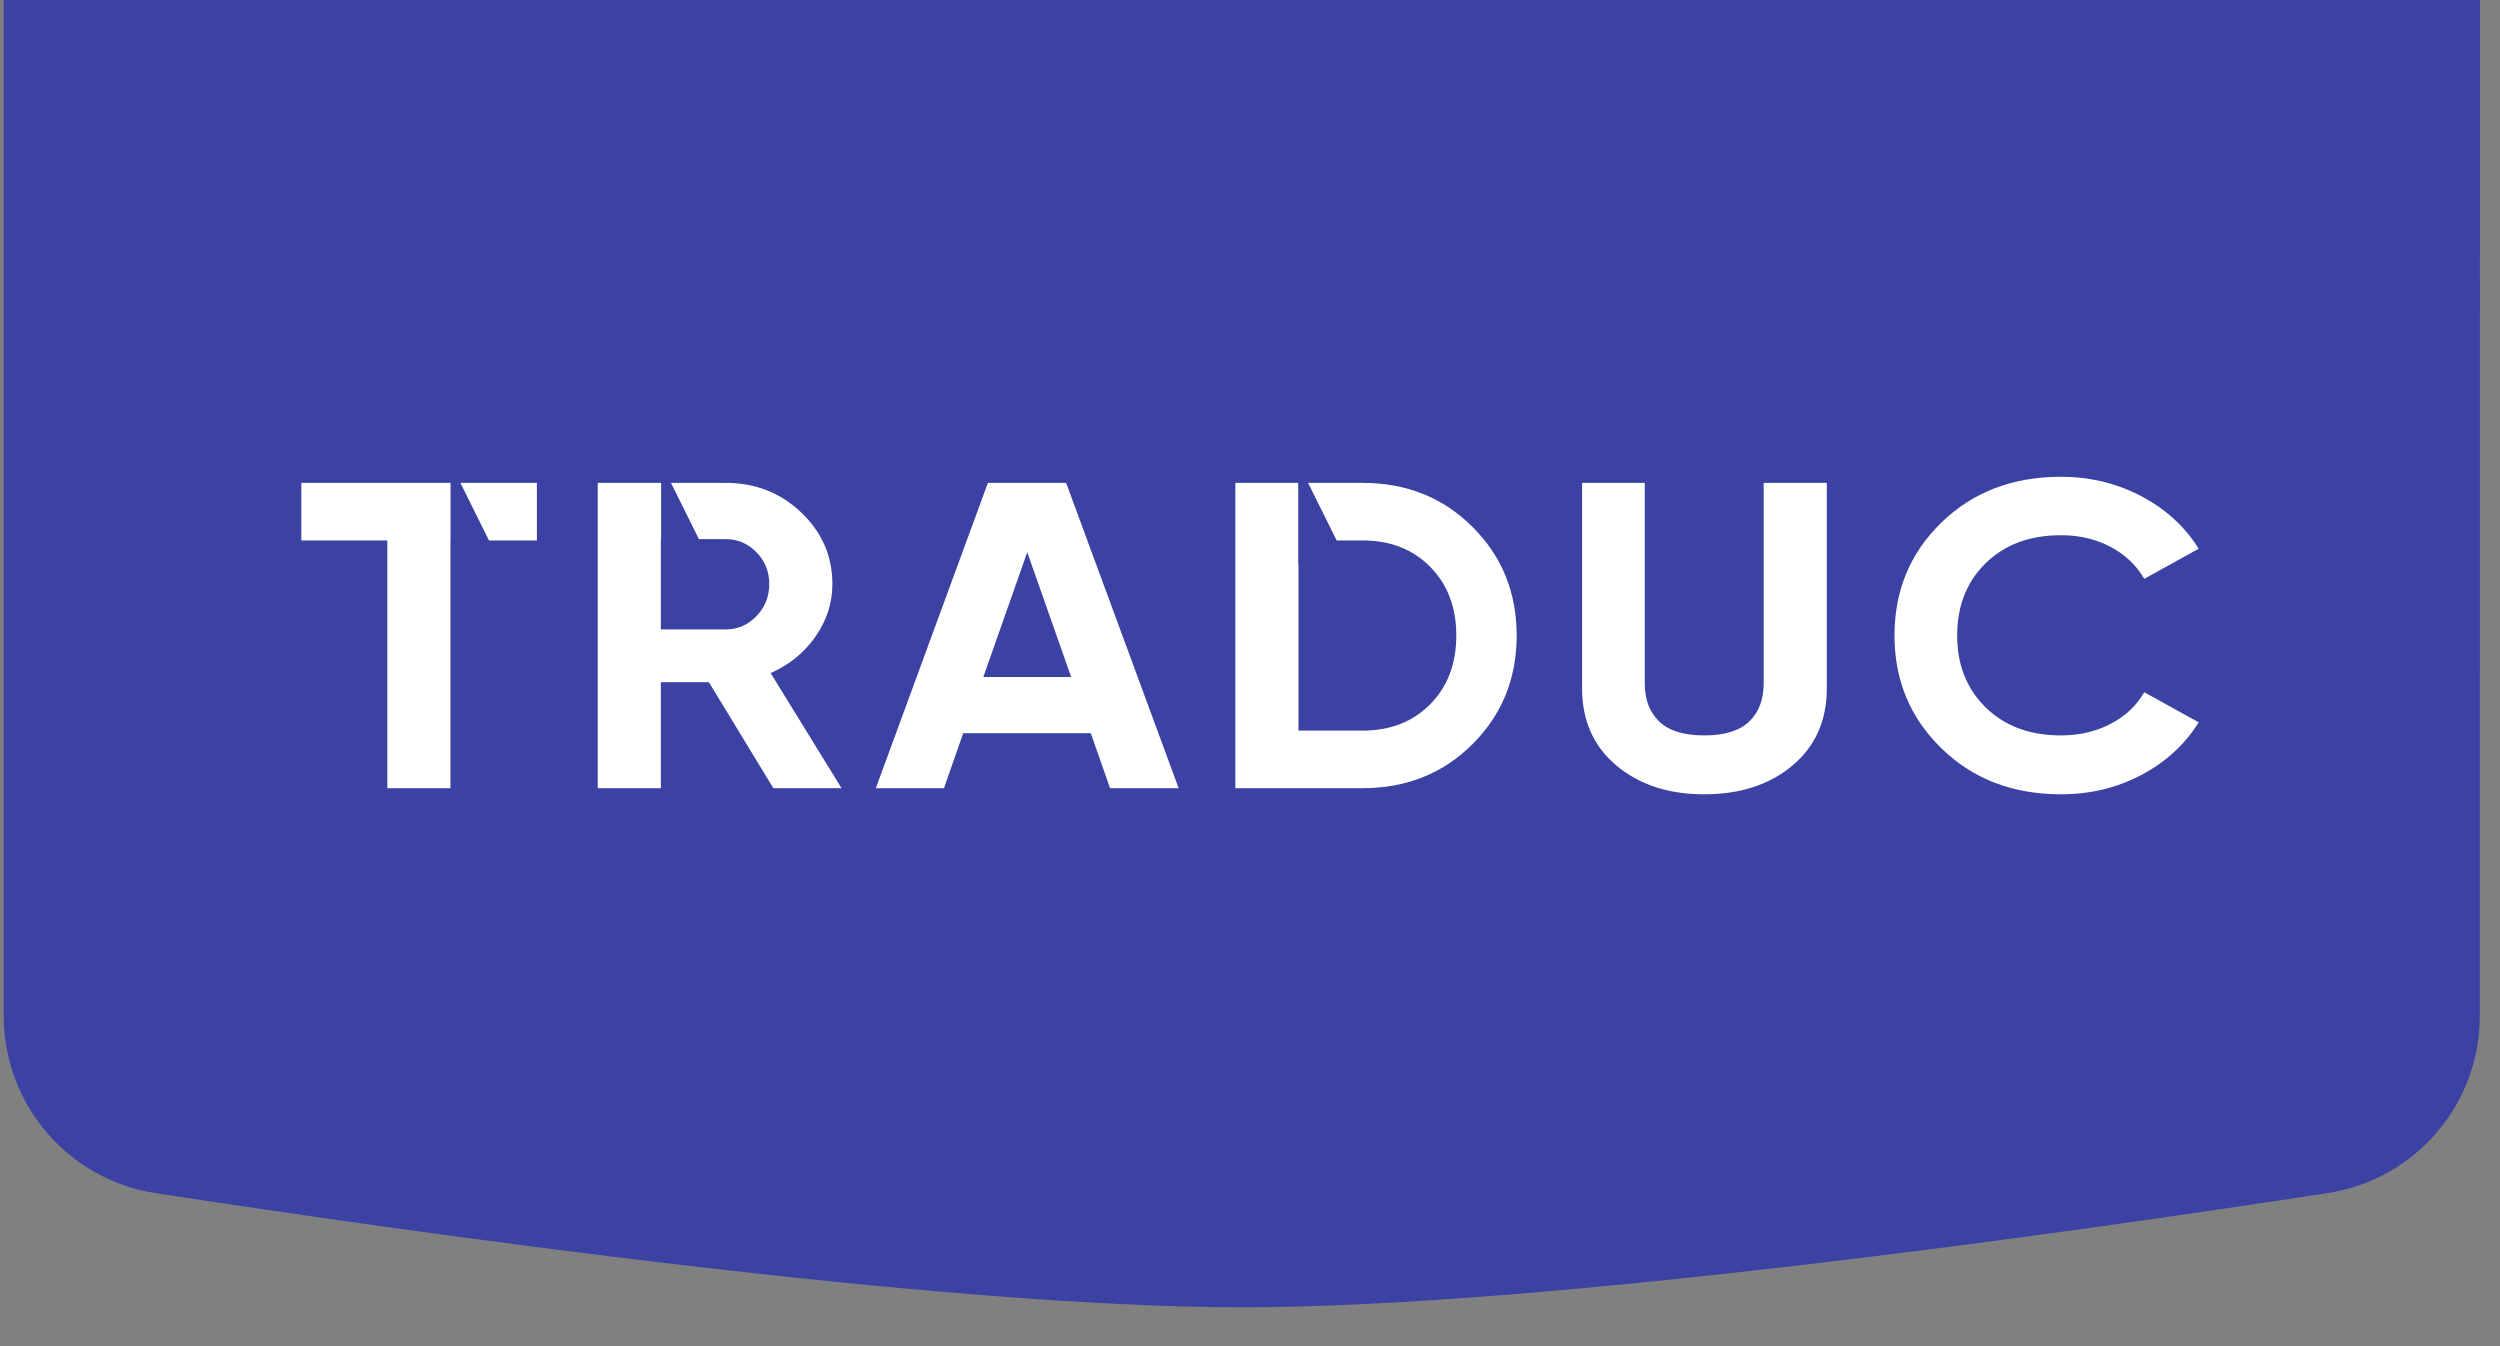 <?xml version="1.0" encoding="UTF-8" standalone="no"?>
<!DOCTYPE svg PUBLIC "-//W3C//DTD SVG 1.1//EN" "http://www.w3.org/Graphics/SVG/1.1/DTD/svg11.dtd">
<svg width="100%" height="100%" viewBox="0 0 325 175" version="1.1" xmlns="http://www.w3.org/2000/svg" xmlns:xlink="http://www.w3.org/1999/xlink" xml:space="preserve" xmlns:serif="http://www.serif.com/" style="fill-rule:evenodd;clip-rule:evenodd;stroke-linejoin:round;stroke-miterlimit:2;">
    <rect x="0" y="0" width="325" height="175" fill="#808080" stroke="none"/>
    <g transform="matrix(0.886,0,0,1.118,-5847.24,-5421.82)">
        <path d="M6963.47,4848.53L6600.14,4848.53L6600.14,4967.71C6600.14,4978.02 6609.65,4986.78 6622.51,4988.32C6660.4,4992.92 6737.39,5001.58 6781.81,5001.58C6826.22,5001.58 6903.22,4992.92 6941.1,4988.3C6953.95,4986.76 6963.45,4978.01 6963.45,4967.71C6963.47,4930.65 6963.47,4848.53 6963.47,4848.53Z" style="fill:rgb(59,66,163);"/>
    </g>
    <path d="M221.547,103.258C216.909,103.258 213.104,102.01 210.13,99.516C207.157,97.021 205.671,93.676 205.671,89.48L205.671,62.774L213.817,62.774L213.817,88.856C213.817,90.935 214.442,92.579 215.69,93.789C216.939,94.999 218.891,95.603 221.547,95.603C224.204,95.603 226.156,94.999 227.405,93.789C228.653,92.579 229.278,90.935 229.278,88.856L229.278,62.774L237.484,62.774L237.484,89.48C237.484,93.676 235.997,97.021 233.024,99.516C230.051,102.01 226.225,103.258 221.547,103.258ZM267.929,103.258C261.666,103.258 256.492,101.273 252.409,97.304C248.326,93.335 246.284,88.44 246.284,82.619C246.284,76.76 248.326,71.856 252.409,67.906C256.492,63.956 261.666,61.981 267.929,61.981C271.695,61.981 275.174,62.822 278.365,64.504C281.556,66.186 284.044,68.463 285.828,71.336L278.752,75.248C277.721,73.472 276.254,72.083 274.351,71.081C272.448,70.079 270.308,69.578 267.929,69.578C263.886,69.578 260.625,70.788 258.147,73.207C255.67,75.626 254.431,78.764 254.431,82.619C254.431,86.437 255.67,89.555 258.147,91.975C260.625,94.394 263.886,95.603 267.929,95.603C270.308,95.603 272.458,95.103 274.381,94.101C276.304,93.099 277.761,91.729 278.752,89.99L285.828,93.902C284.044,96.775 281.566,99.053 278.395,100.735C275.223,102.417 271.735,103.258 267.929,103.258ZM144.304,102.464L141.807,95.32L125.216,95.32L122.719,102.464L113.859,102.464L128.427,62.774L138.596,62.774L153.224,102.464L144.304,102.464ZM58.57,62.774L58.57,70.259L58.557,70.259L58.557,102.464L50.351,102.464L50.351,70.259L39.172,70.259L39.172,62.774L58.57,62.774ZM87.227,62.774L94.355,62.774C98.2,62.774 101.47,64.06 104.166,66.63C106.862,69.2 108.21,72.3 108.21,75.929C108.21,78.386 107.476,80.663 106.009,82.761C104.543,84.859 102.6,86.437 100.182,87.495L109.399,102.464L100.539,102.464L92.154,88.686L85.911,88.686L85.911,102.464L77.705,102.464L77.705,62.774L85.947,62.774L85.947,70.089L85.911,70.089L85.911,81.825L94.355,81.825C95.901,81.825 97.229,81.249 98.339,80.096C99.449,78.943 100.004,77.554 100.004,75.929C100.004,74.303 99.449,72.924 98.339,71.79C97.229,70.656 95.901,70.089 94.355,70.089L90.861,70.089L87.227,62.774ZM170.05,62.774L177.128,62.774C182.837,62.774 187.604,64.683 191.429,68.501C195.255,72.319 197.167,77.025 197.167,82.619C197.167,88.214 195.255,92.92 191.429,96.737C187.604,100.555 182.837,102.464 177.128,102.464L160.597,102.464L160.597,62.774L168.769,62.774L168.769,73.386L168.803,73.374L168.803,94.98L177.128,94.98C180.736,94.98 183.669,93.836 185.929,91.549C188.188,89.262 189.318,86.286 189.318,82.619C189.318,78.953 188.188,75.976 185.929,73.689C183.669,71.402 180.736,70.259 177.128,70.259L173.768,70.259L170.05,62.774ZM127.833,88.006L139.25,88.006L133.541,71.79L127.833,88.006ZM59.851,62.774L69.796,62.774L69.796,70.259L63.569,70.259L59.851,62.774Z" style="fill:white;fill-rule:nonzero;"/>
</svg>
